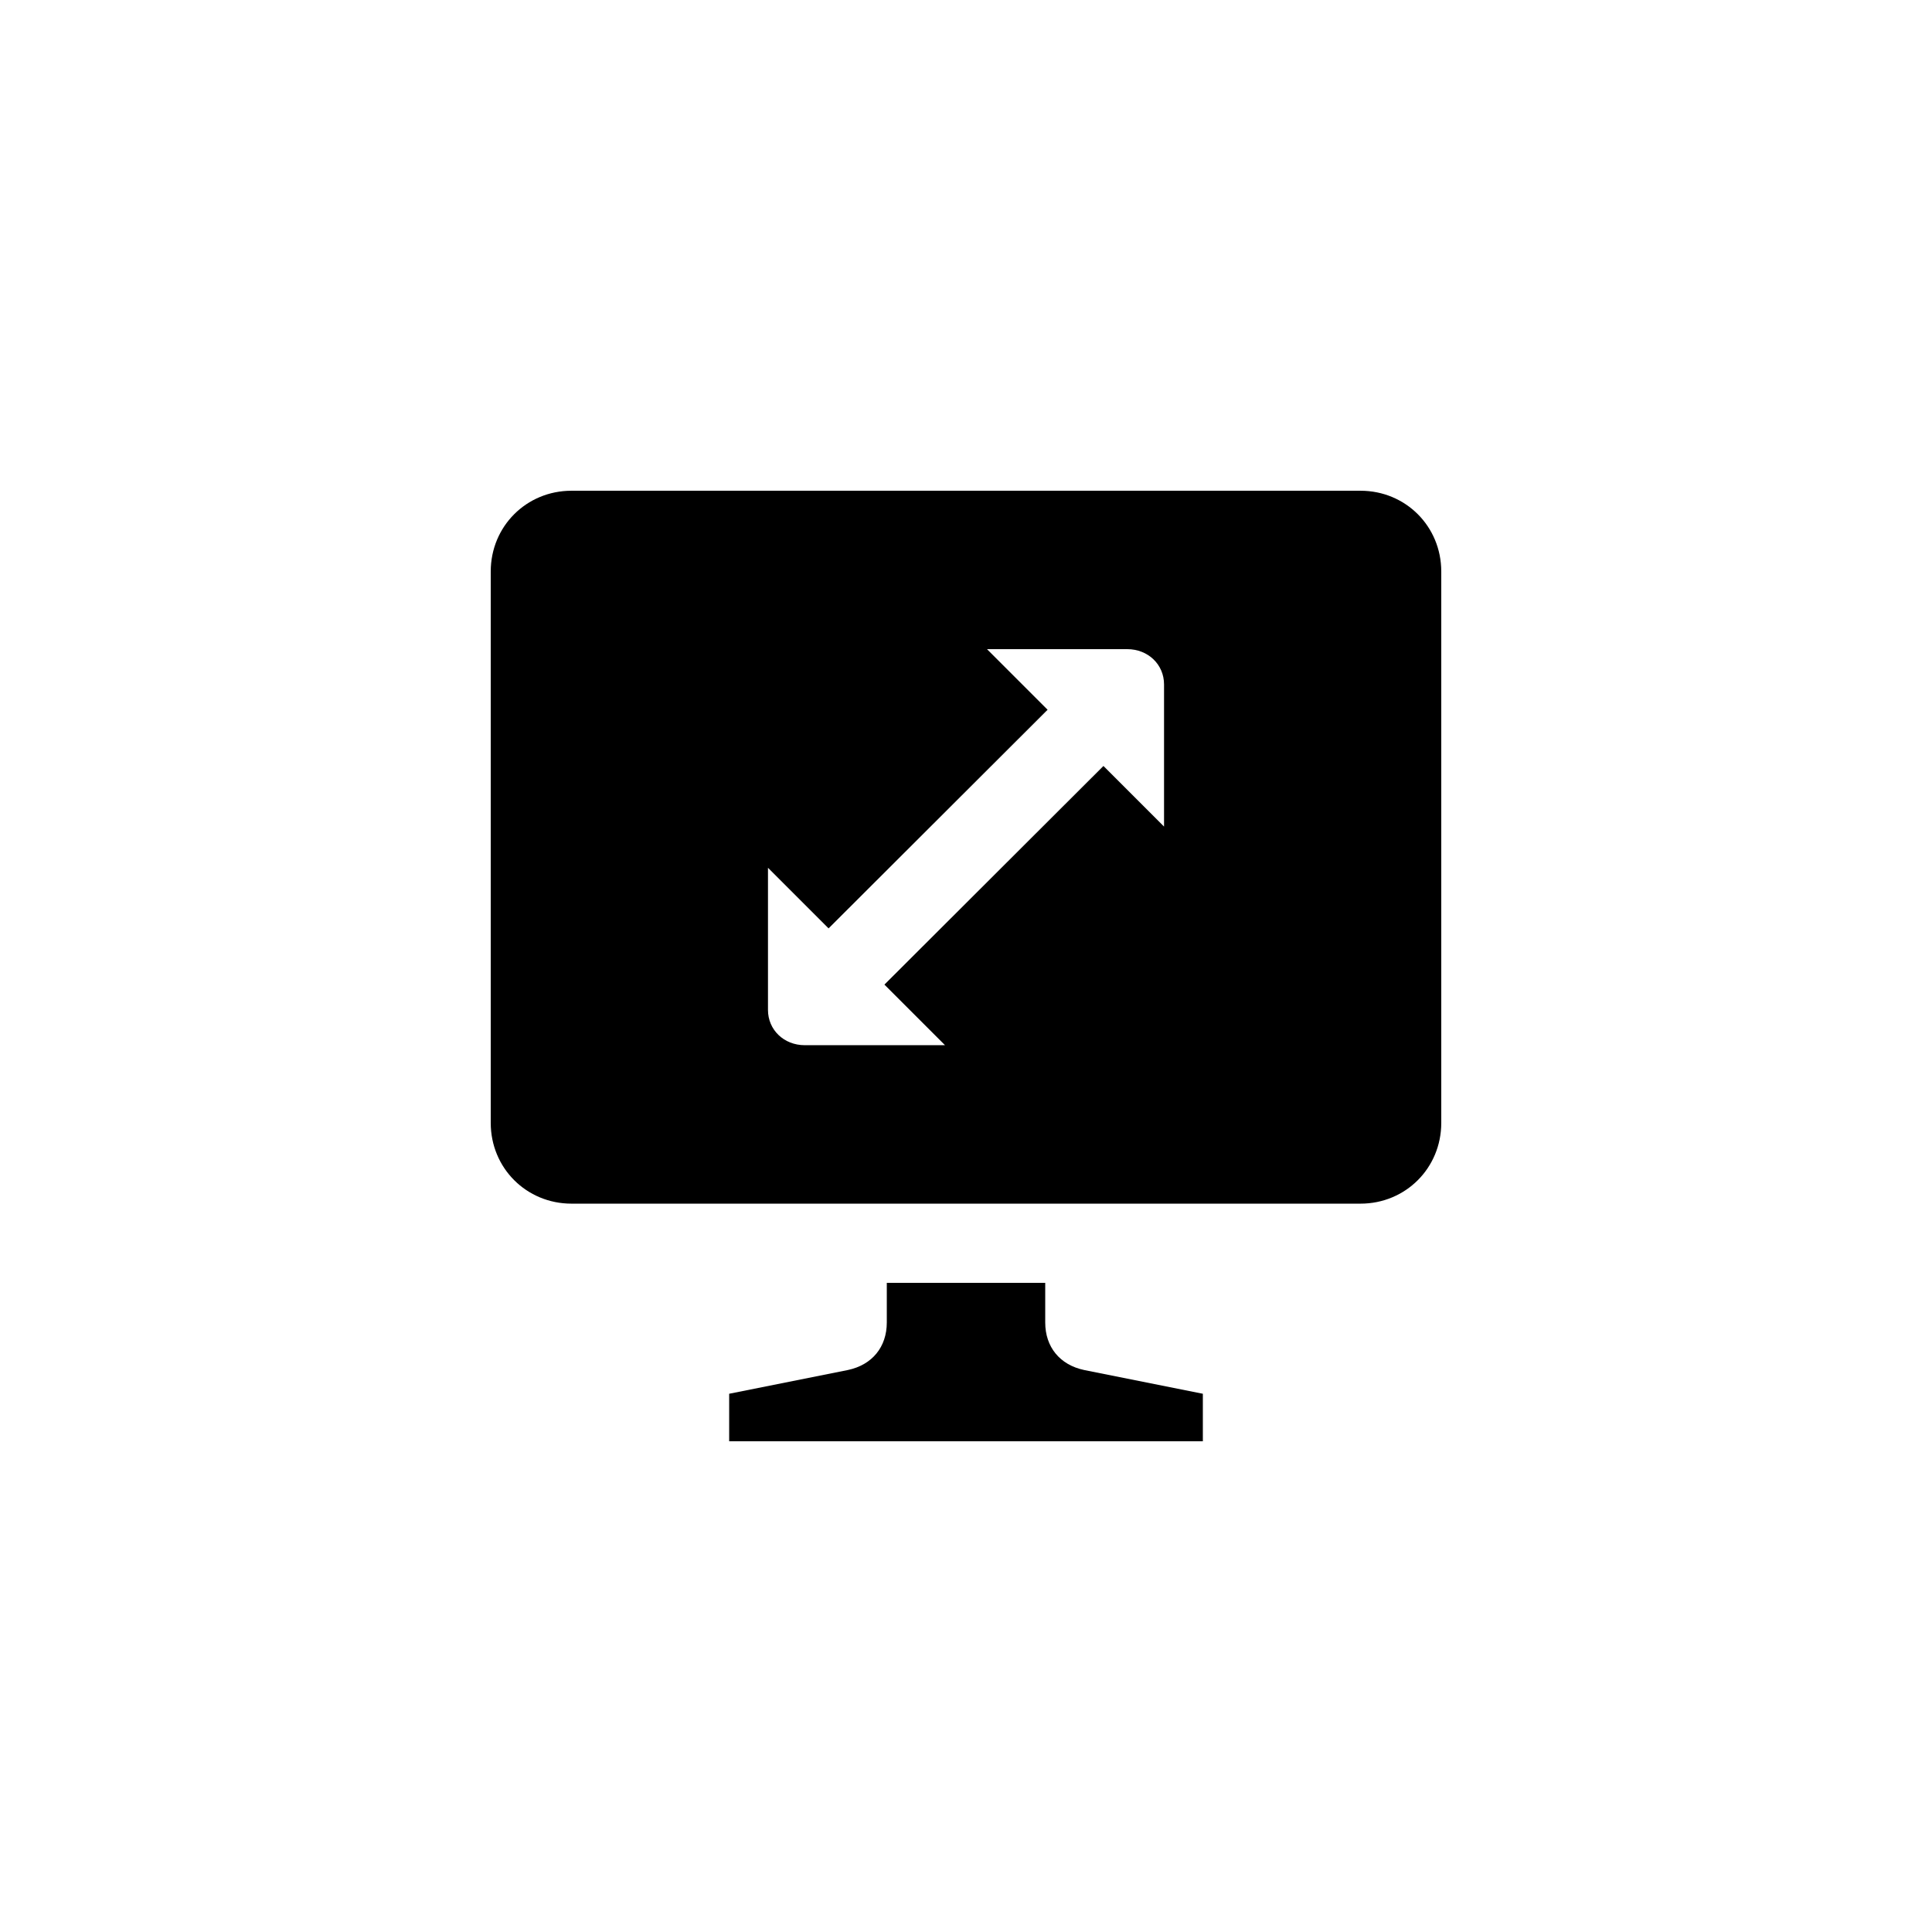 <?xml version="1.0" encoding="UTF-8"?>
<!-- Uploaded to: SVG Find, www.svgrepo.com, Generator: SVG Find Mixer Tools -->
<svg fill="#000000" width="800px" height="800px" version="1.1" viewBox="144 144 512 512" xmlns="http://www.w3.org/2000/svg">
 <path d="m295.46 462.98c-11.965 0-21.41-9.445-21.41-21.41v-146.11c0-11.965 9.445-21.41 21.41-21.41h209.08c11.965 0 21.41 9.445 21.41 21.41v146.11c0 11.965-9.445 21.41-21.41 21.41zm135.82 44.082 31.488 6.297v12.594h-125.53v-12.594l31.488-6.297c6.402-1.363 10.285-6.086 10.285-12.594v-10.496h41.984v10.496c0 6.508 3.883 11.23 10.285 12.594zm21.203-144.01v-37.68c0-5.246-4.199-9.34-9.762-9.34h-37.156l16.059 16.059-58.043 57.938-16.059-16.059v37.68c0 5.246 4.199 9.34 9.762 9.34h37.156l-16.059-16.059 58.043-57.938z"/>
</svg>
